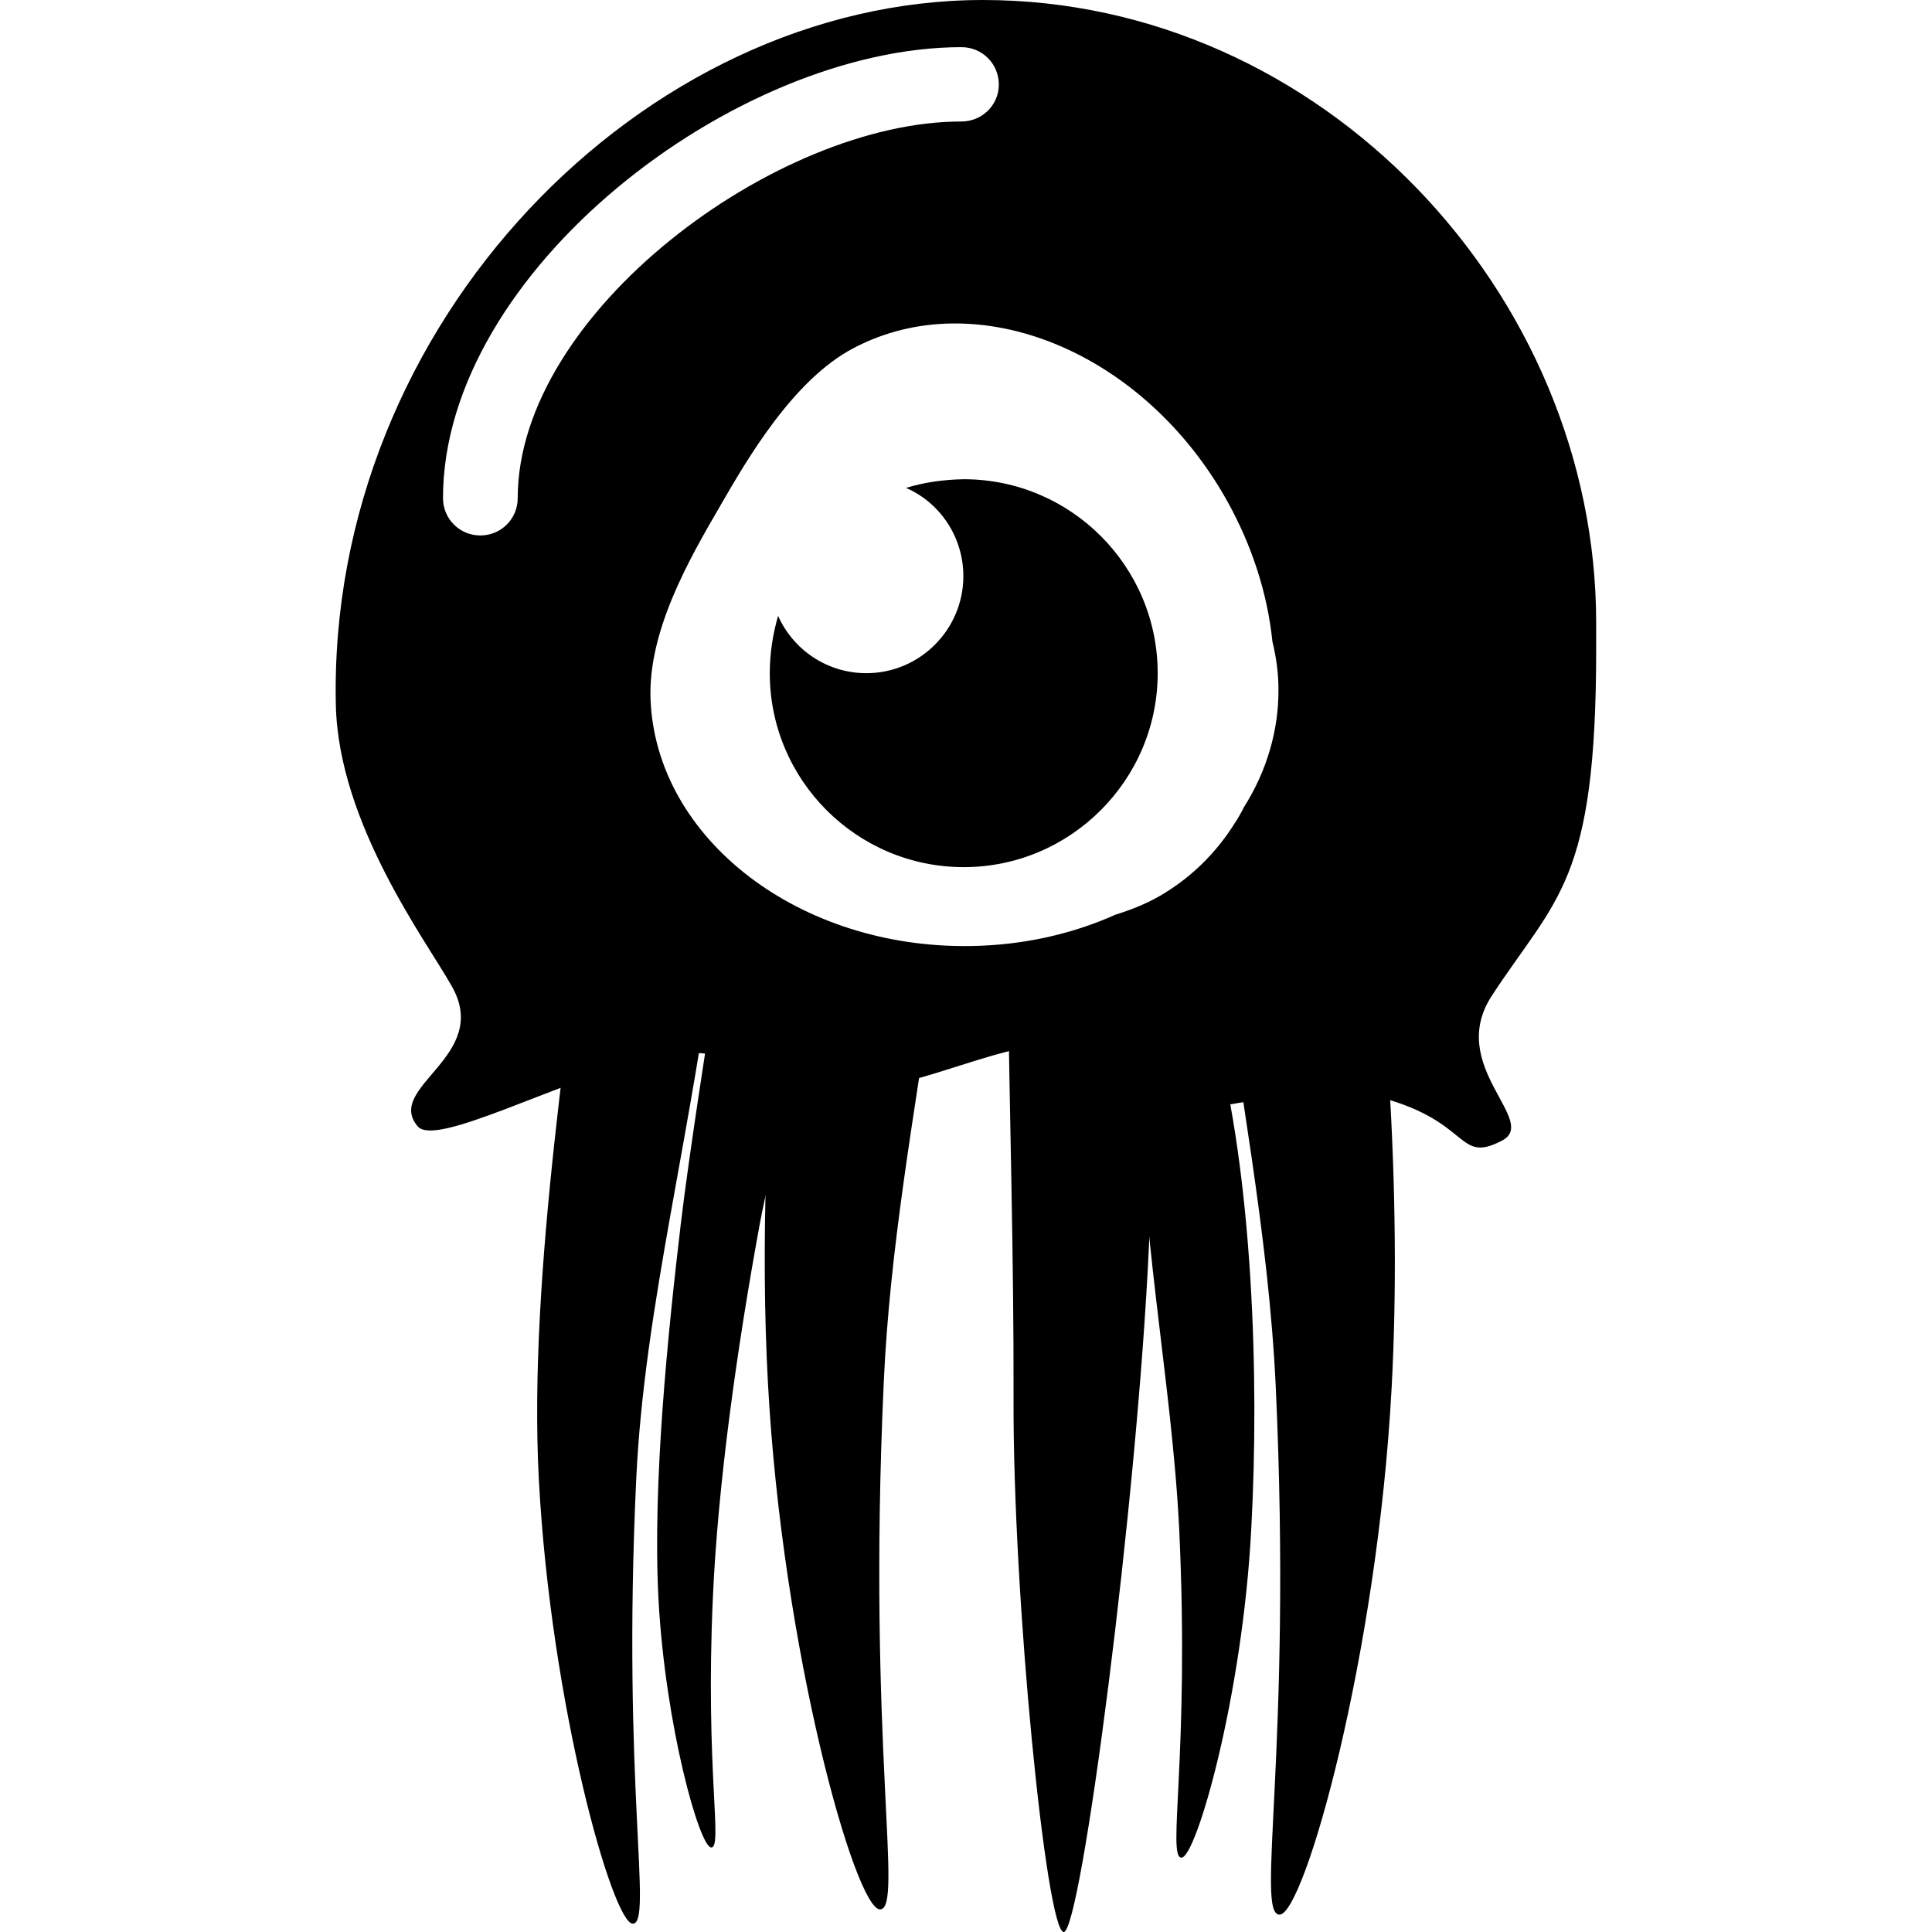 <?xml version="1.0" encoding="utf-8"?>
<!-- Generator: Adobe Illustrator 28.2.0, SVG Export Plug-In . SVG Version: 6.00 Build 0)  -->
<svg version="1.1" id="Layer_1" xmlns="http://www.w3.org/2000/svg" xmlns:xlink="http://www.w3.org/1999/xlink" x="0px" y="0px"
	 viewBox="0 0 512 512" style="enable-background:new 0 0 512 512;" xml:space="preserve">
<g>
	<path d="M212.3,276.5l-24.2-5.4c0,0-5.6,35.5-7.7,53.4c-3.4,28.8-7.5,68.7-5.9,99.2c1.8,33.6,10.9,65.9,14,65.9
		c3.1,0-1.6-20.6,0.4-65.8c1.3-30.2,6.4-66.4,12.4-99.2c3-16.2,11.6-47.9,11.6-47.9h-0.5V276.5z"/>
	<path d="M314.5,274h-13.3c0.9,53.7,9.3,91.3,11.3,131.2c2.8,60-3.3,87.1,0.6,87.1c3.9,0,16.2-42.8,18.5-87.2
		c2.2-40.4,0.3-94-9.7-131.1H314.5z"/>
	<path d="M358.4,201.9c-6.5,15.8-19.3,29.6-36.3,39.6c6,45.7,14.1,85.2,16,126.3c4.4,96-5.5,139.6,1,139.6s25.9-68.5,29.7-139.7
		C371.5,317.7,367.7,255.2,358.4,201.9z"/>
	<path d="M234.2,366.4c1.6-35.5,7.9-69.8,13.5-108c-14.5-0.8-28.2-3.7-40.6-8.4c-4.1,39.9-5.5,81.2-3.6,116.3
		c3.8,71.3,23.2,139.7,29.7,139.7C239.6,506.1,229.8,462.5,234.2,366.4z"/>
	<path d="M178.7,122.2l-7.2-2.6c0,0-0.6,3.9-1.6,10.1C172.6,127.1,175.5,124.6,178.7,122.2z"/>
	<path d="M168.6,392.1c2.2-46.8,14.9-91.5,21.9-149.7c-13.8-7.8-25-18.1-32.4-29.9c-0.1,0.8-0.2,1.7-0.3,2.5
		c-6,51.4-17.9,122.6-15,177.1c3.2,60,19.6,117.7,24.9,117.7C173.1,509.7,164.8,473,168.6,392.1z"/>
	<path d="M267.1,258.4c0.4,36.7,1.6,73.8,1.5,112.2c-0.2,52.9,8.7,141.4,13.3,141.4s19.5-114,22.6-182.2c1.3-28.8-0.9-55.4-3-77.9
		C290.8,255.4,279.2,257.6,267.1,258.4z"/>
	<path d="M395.4,263.8c17.1-26.1,27.6-29.9,27.6-91.6L423,165C423,77.9,350.3,0,260.5,0S86.8,85.5,89,186.8
		c0.7,31.5,24,62.6,30.7,74.5c10.7,18.7-17.9,26.7-9,37.2c4.7,5.5,35.6-11.2,61.3-18.1c21.6-5.8,38.6,8.3,54.8,8.3
		s42.9-14.2,53.8-11.2c7.3,2,34.7,17.2,43.7,15.5c9.1-1.8,31.5-4.8,41.8-2.1c23.8,6.4,20,17.6,31.9,11.4
		C408.1,297.1,383.1,282.5,395.4,263.8z M137.2,132c0,5.5-4.4,9.9-9.9,9.9s-9.9-4.4-9.9-9.9c0-60,77.4-119.5,137.4-119.5
		c5.5,0,9.9,4.4,9.9,9.9c0,5.5-4.5,9.8-9.9,9.8C205.8,32.1,137.2,82.9,137.2,132z M329.6,214c-0.6,1.3-1.3,2.4-2,3.6
		c0,0.1-0.1,0.1-0.1,0.1c-5.2,8.5-12.3,15.3-20.6,20c-3.6,2-7.4,3.5-11.3,4.7c-11.8,5.3-24.9,8.1-38.2,8.3
		c-45.6,0.8-83.5-28.4-85-65.3c-0.7-18.1,10.1-37,18.5-51.4c7.1-12.3,19.3-33.4,35.4-41.8c32.8-17.2,77,1,99.1,40.9
		c6.4,11.6,10.5,24.2,11.8,36.9c1,4.1,1.6,8.3,1.6,12.6C338.9,193.5,335.7,204.4,329.6,214z"/>
	<path id="path259-2-6-4-6-7-0-1-0-5-9-4-7-1-5-7-6-2" d="M255.4,127c28.4,0,51.4,23.1,51.4,51.4s-23.1,51.4-51.4,51.4
		S204,206.8,204,178.4c0-5.3,0.8-10.3,2.2-15.2c4,9,13,15.2,23.4,15.2c14.2,0,25.7-11.6,25.7-25.7c0-10.4-6.2-19.5-15.2-23.4
		C245,127.8,250.1,127.1,255.4,127L255.4,127L255.4,127z"/>
</g>
</svg>
